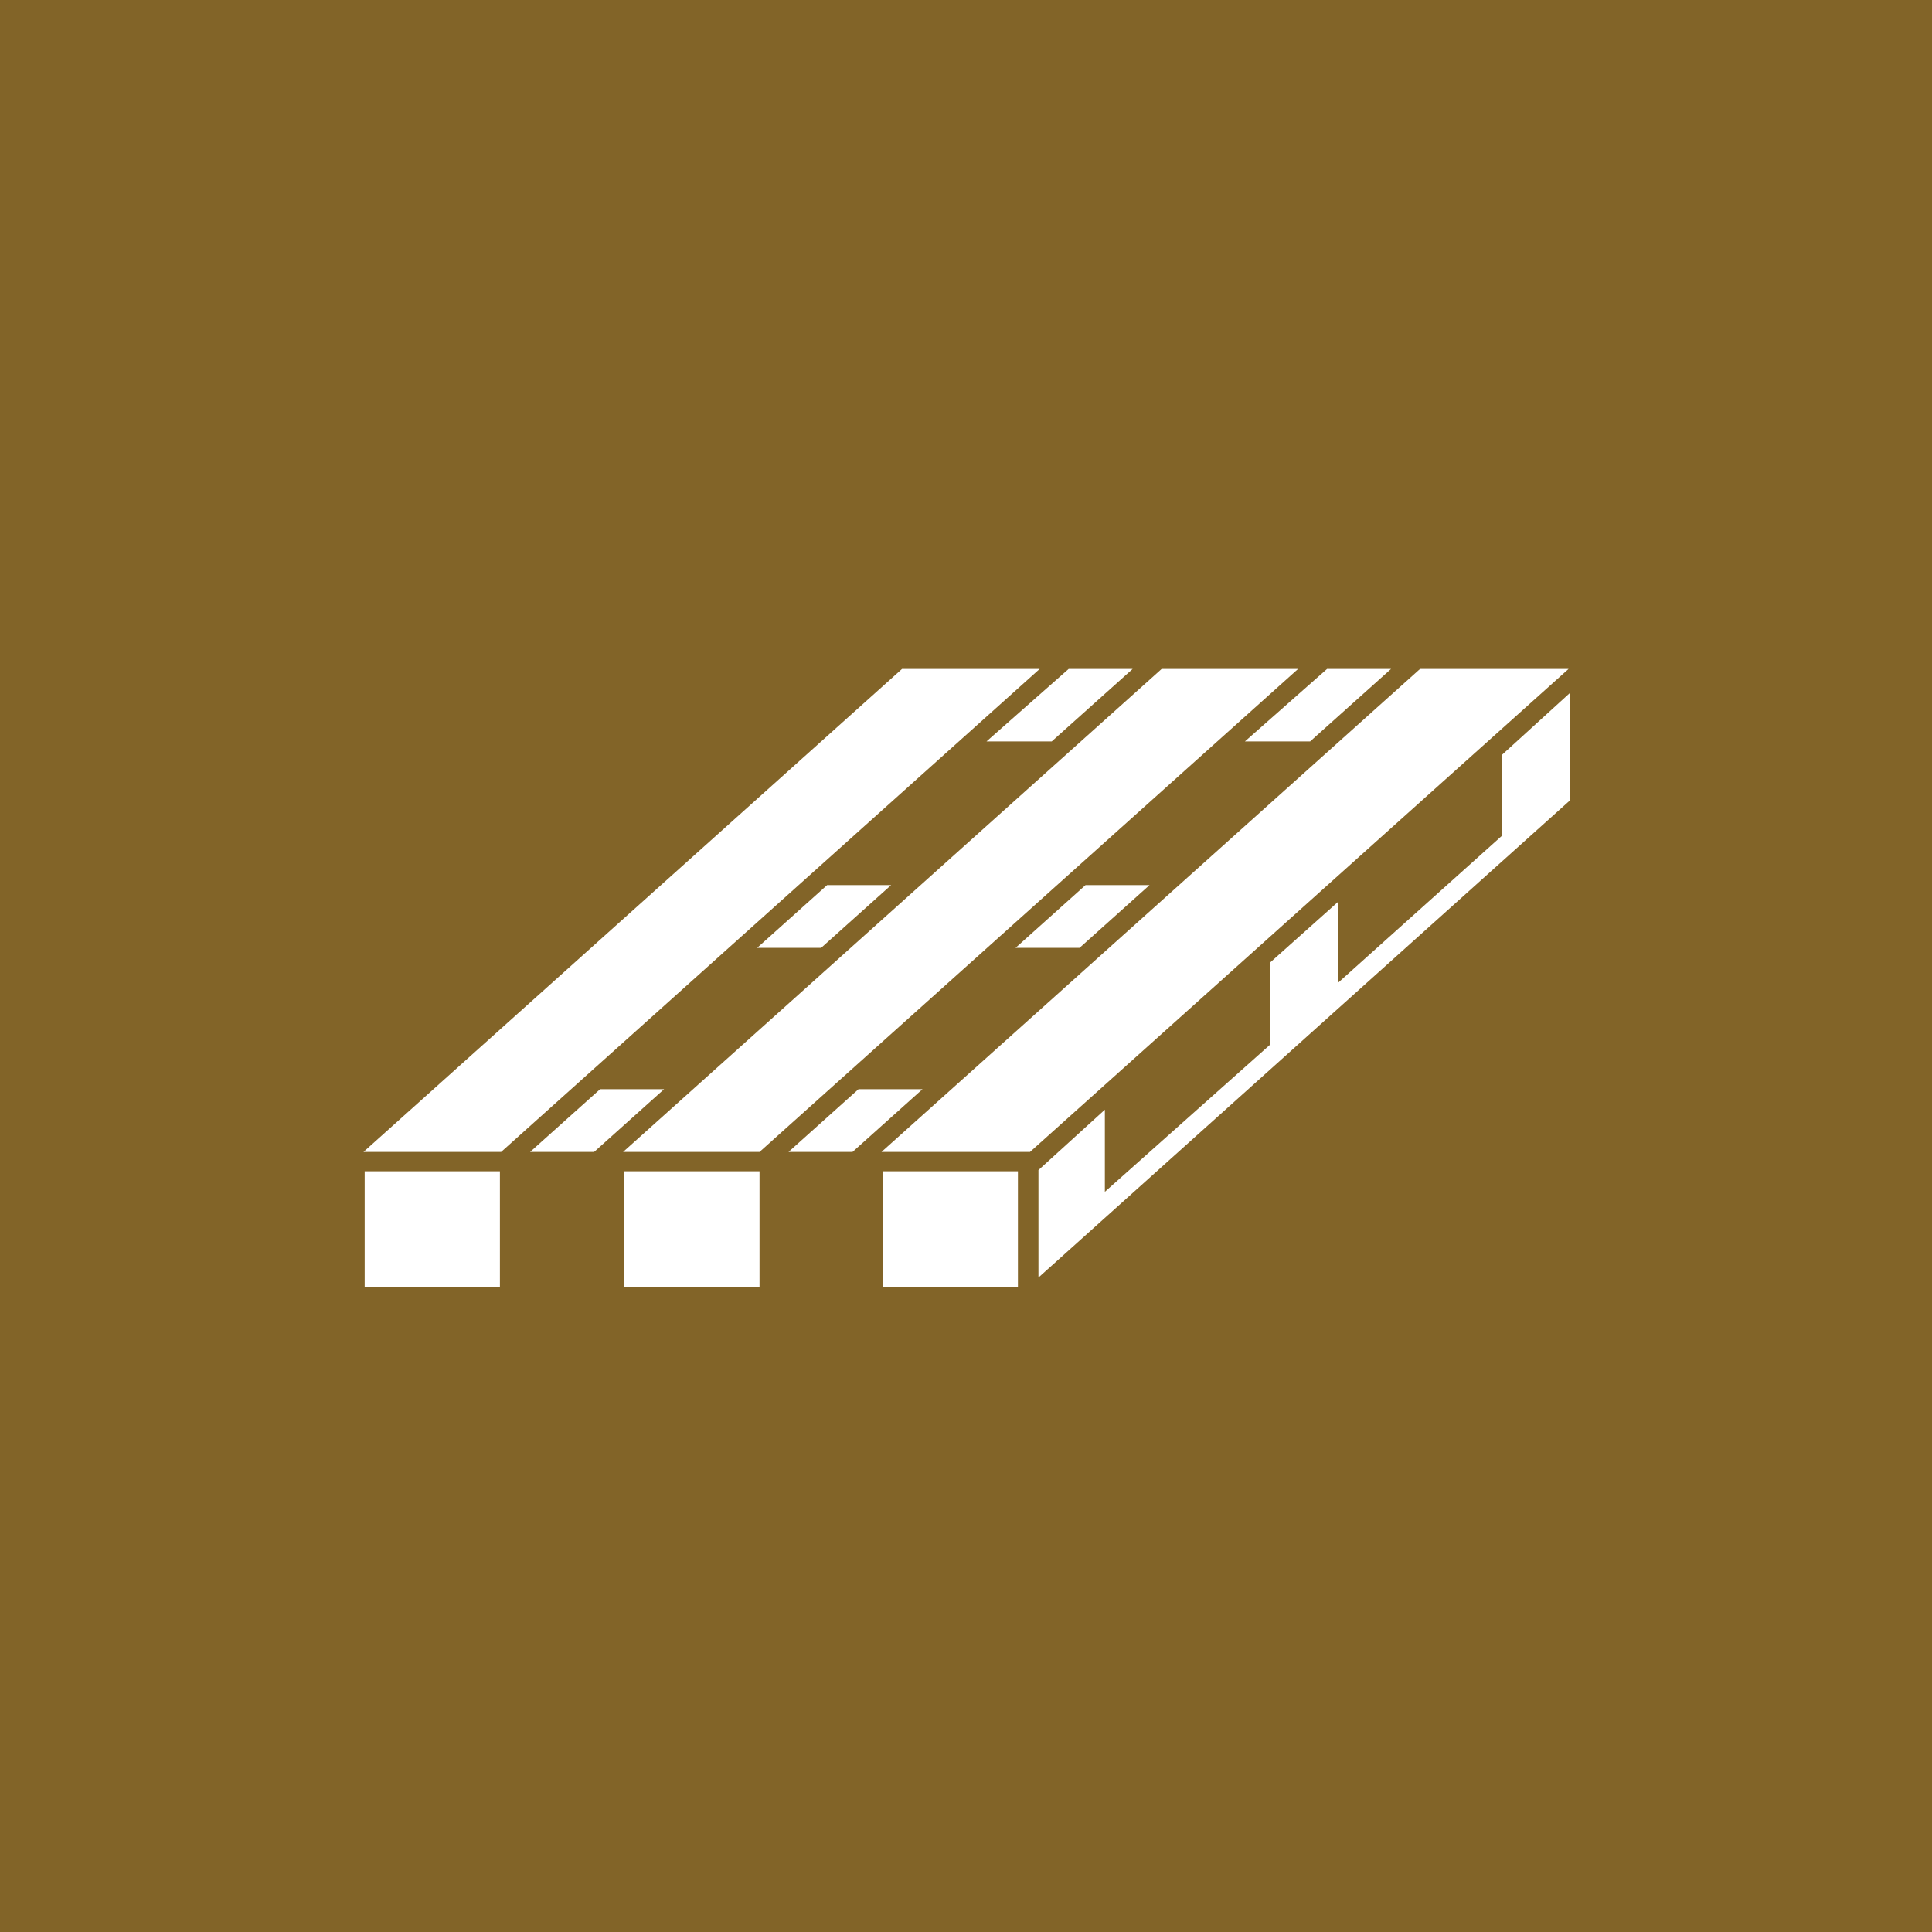 <?xml version="1.0" encoding="utf-8"?>
<!-- Generator: Adobe Illustrator 25.4.1, SVG Export Plug-In . SVG Version: 6.00 Build 0)  -->
<svg version="1.1" id="Layer_1" xmlns="http://www.w3.org/2000/svg" xmlns:xlink="http://www.w3.org/1999/xlink" x="0px" y="0px"
	 width="160px" height="160px" viewBox="0 0 160 160" style="enable-background:new 0 0 160 160;" xml:space="preserve">
<style type="text/css">
	.st0{fill:#826428;}
	.st1{display:none;}
	.st2{display:inline;}
	.st3{fill:#FFFFFF;}
</style>
<g id="baggrund">
	<rect class="st0" width="160" height="160"/>
</g>
<g id="fraktion" class="st1">
	<g class="st2">
		<path class="st3" d="M52.5,137.8v5.4h-2.1v-13.4h2.4c1.2,0,2.1,0.1,2.7,0.2c0.6,0.2,1.1,0.5,1.6,0.9c0.8,0.8,1.2,1.7,1.2,2.8
			c0,1.2-0.4,2.2-1.3,2.9c-0.9,0.7-2,1.1-3.5,1.1L52.5,137.8L52.5,137.8z M52.5,135.9h0.8c2,0,2.9-0.7,2.9-2.1c0-1.4-1-2.1-3-2.1
			h-0.7C52.5,131.7,52.5,135.9,52.5,135.9z"/>
		<path class="st3" d="M66.8,140h-6l-1.6,3.3h-2.3l7-14.2l6.7,14.2h-2.3L66.8,140z M65.9,138.1l-2.1-4.6l-2.2,4.6H65.9z"/>
		<path class="st3" d="M74.9,129.9v11.5H79v1.9h-6.3v-13.4L74.9,129.9L74.9,129.9z"/>
		<path class="st3" d="M83.6,129.9v11.5h4.1v1.9h-6.3v-13.4L83.6,129.9L83.6,129.9z"/>
		<path class="st3" d="M98,131.8h-5.6v3.2h5.5v1.9h-5.5v4.5H98v1.9h-7.8v-13.4H98V131.8z"/>
		<path class="st3" d="M105.3,137.5l4.4,5.7H107l-4-5.5h-0.4v5.5h-2.1v-13.4h2.5c1.9,0,3.2,0.3,4,1c0.9,0.7,1.4,1.7,1.4,2.9
			c0,0.9-0.3,1.8-0.9,2.4C107,136.9,106.2,137.4,105.3,137.5z M102.6,136h0.7c2,0,3-0.7,3-2.2c0-1.4-1-2.1-2.9-2.1h-0.8V136z"/>
	</g>
</g>
<g id="ikon">
	<g>
		<polygon class="st3" points="71.1,90.2 65.3,95.4 70.6,95.4 76.4,90.2 		"/>
		<polygon class="st3" points="49.7,90.2 43.9,95.4 49.2,95.4 55,90.2 		"/>
		<polygon class="st3" points="96.2,55.4 51.6,95.4 62.9,95.4 107.5,55.4 		"/>
		<polygon class="st3" points="68,78.5 73.8,73.3 68.5,73.3 62.7,78.5 		"/>
		<polygon class="st3" points="87.1,61.4 93.8,55.4 88.5,55.4 81.7,61.4 		"/>
		<polygon class="st3" points="117.6,55.4 73,95.4 85.3,95.4 129.9,55.4 		"/>
		<polygon class="st3" points="130,64.2 130,57.4 124.4,62.5 124.4,69.2 110.8,81.4 110.8,74.7 105.2,79.7 105.2,86.5 91.5,98.7 
			91.5,91.9 86,96.9 86,105.8 130,66.3 130,64.2 		"/>
		<rect x="51.7" y="97" class="st3" width="11.2" height="9.6"/>
		<rect x="30.2" y="97" class="st3" width="11.2" height="9.6"/>
		<rect x="73.1" y="97" class="st3" width="11.2" height="9.6"/>
		<polygon class="st3" points="108.5,61.4 115.2,55.4 109.9,55.4 103.1,61.4 		"/>
		<polygon class="st3" points="74.7,55.4 30.1,95.4 41.5,95.4 86.1,55.4 		"/>
		<polygon class="st3" points="89.4,78.5 95.2,73.3 89.9,73.3 84.1,78.5 		"/>
	</g>
</g>
</svg>
